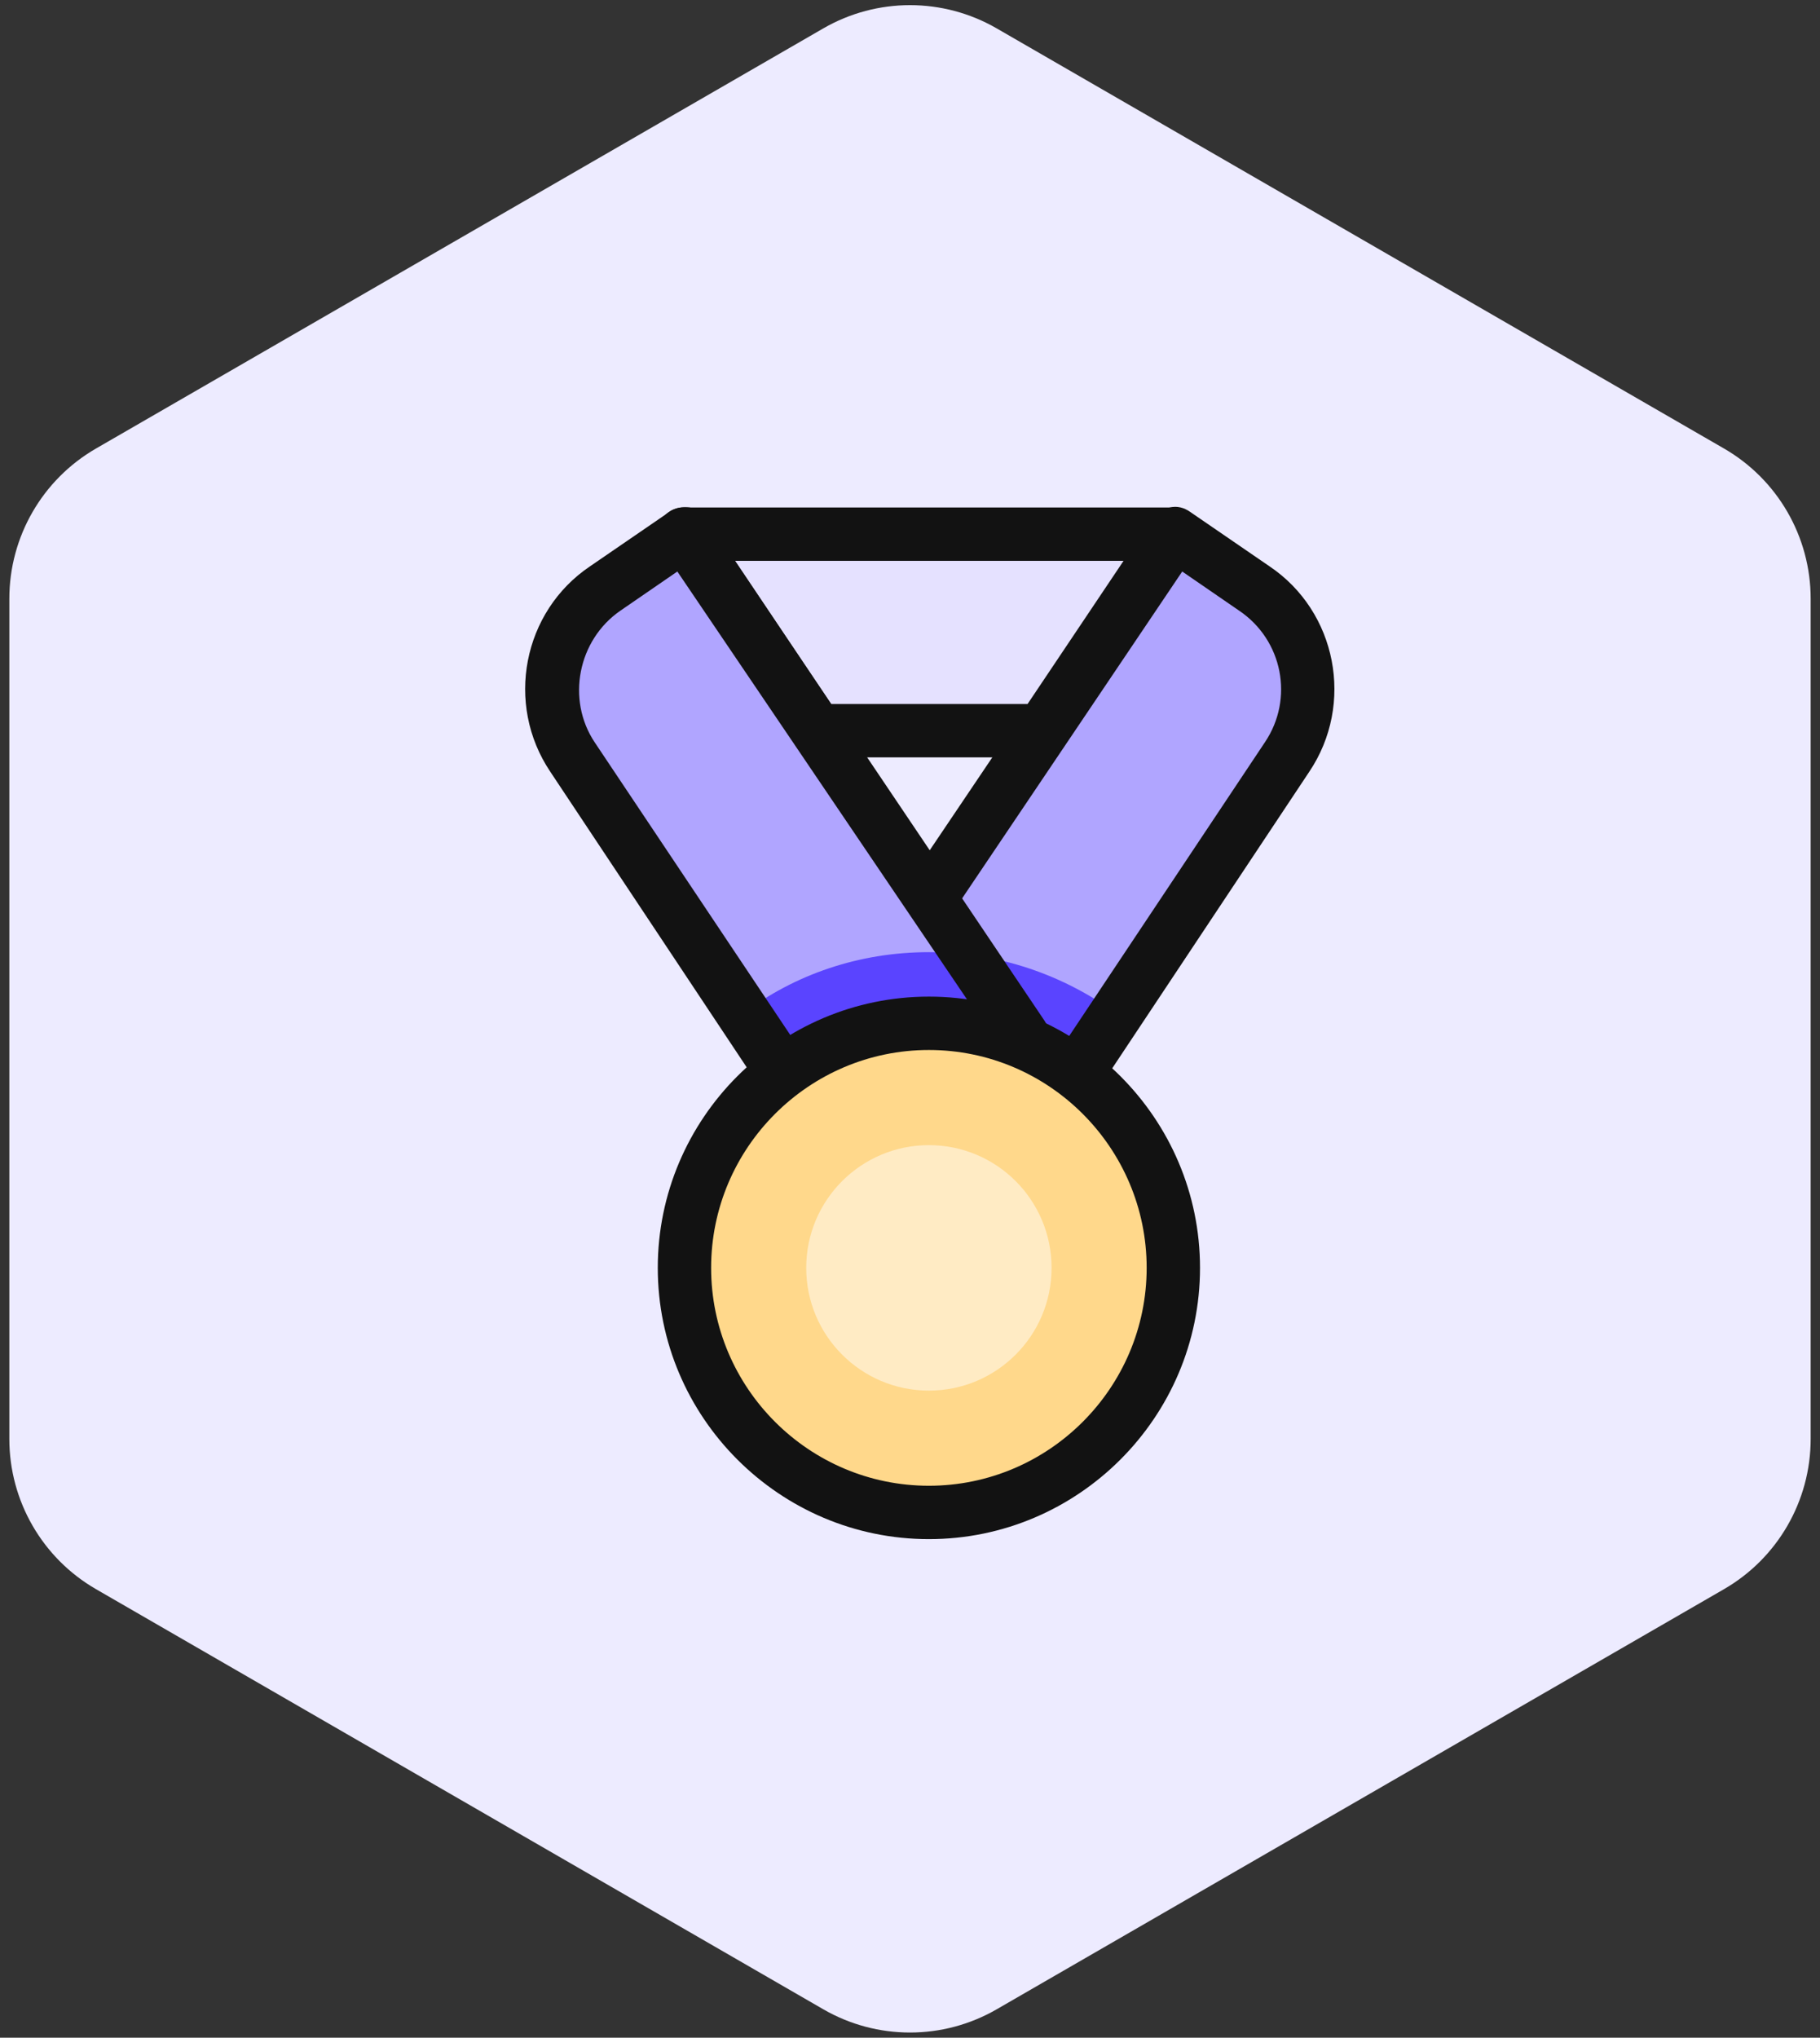 <svg height="94" viewBox="0 0 84 94" width="84" xmlns="http://www.w3.org/2000/svg" xmlns:xlink="http://www.w3.org/1999/xlink"><rect x="0" y="0" width="84" height="94" fill="#333333" stroke="none"/><defs><path id="a" d="m52 2.309 33.569 19.381c2.475 1.429 4 4.07 4 6.928v38.762c0 2.858-1.525 5.499-4 6.928l-33.569 19.381c-2.475 1.429-5.525 1.429-8 0l-33.569-19.381c-2.475-1.429-4-4.07-4-6.928v-38.762c0-2.858 1.525-5.499 4-6.928l33.569-19.381c2.475-1.429 5.525-1.429 8 0z"/><mask id="b" fill="#fff"><use fill="#fff" fill-rule="evenodd" xlink:href="#a"/></mask></defs><g fill="none" fill-rule="evenodd" transform="translate(-6 -1)"><use fill="#edebff" xlink:href="#a"/><g mask="url(#b)"><g transform="translate(30 24)"><path d="m7.59 1.641h22.564l-6.031 9.067h-10.421z" fill="#e5e1ff"/><path d="m24.123 11.938h-10.421c-.41 0-.779-.205-1.026-.533l-6.113-9.067c-.246-.369-.287-.862-.082-1.272.205-.41.615-.656 1.067-.656h22.564c.451 0 .862.246 1.067.656s.205.903-.041 1.272l-5.99 9.067c-.246.328-.615.533-1.026.533zm-9.764-2.462h9.067l4.431-6.605h-17.928z" fill="#121212" fill-rule="nonzero"/><path d="m33.887 4.144-3.651-2.503-11.323 16.779-11.323-16.779-3.651 2.503c-2.544 1.723-3.241 5.21-1.518 7.795l9.682 14.523 6.81-1.026 6.81 1.026 9.682-14.523c1.723-2.585 1.026-6.072-1.518-7.795" fill="#b0a5ff"/><path d="m18.872 20.923c-3.2 0-6.195 1.026-8.574 2.831l1.805 2.708 6.81-1.026 6.81 1.026 1.805-2.708c-2.42-1.764-5.415-2.831-8.656-2.831" fill="#5a44ff"/><path d="m25.723 27.692c-.246 0-.451-.082-.697-.205-.574-.369-.738-1.149-.328-1.723l9.682-14.523c1.354-2.01.821-4.718-1.19-6.072l-2.626-1.805-10.338 15.344c-.369.574-1.149.697-1.723.328-.574-.369-.697-1.149-.328-1.723l11.036-16.369c.164-.287.451-.451.779-.533s.656 0 .944.205l3.651 2.503c3.118 2.092 3.938 6.359 1.846 9.477l-9.682 14.564c-.246.328-.615.533-1.026.533z" fill="#121212"/><path d="m12.103 27.692c-.41 0-.779-.205-1.026-.533l-9.682-14.564c-2.092-3.118-1.272-7.385 1.846-9.477l3.651-2.503c.287-.205.615-.246.944-.205.328.082.615.246.779.533l15.59 23.138c.246.369.287.779.123 1.19-.164.369-.533.656-.944.738l-11.077 1.682c-.082 0-.123 0-.205 0zm-4.841-24.328-2.626 1.805c-1.969 1.354-2.503 4.103-1.19 6.072l9.272 13.867 8.41-1.272z" fill="#121212" fill-rule="nonzero"/><circle cx="18.872" cy="35.487" fill="#ffd88b" r="11.282"/><circle cx="18.872" cy="35.487" fill="#ffebc4" r="5.662"/><path d="m18.872 48c-6.892 0-12.513-5.621-12.513-12.513s5.621-12.513 12.513-12.513 12.513 5.621 12.513 12.513-5.621 12.513-12.513 12.513zm0-22.564c-5.538 0-10.051 4.513-10.051 10.051 0 5.538 4.513 10.051 10.051 10.051 5.538 0 10.051-4.513 10.051-10.051 0-5.538-4.513-10.051-10.051-10.051z" fill="#121212" fill-rule="nonzero"/></g></g></g></svg>